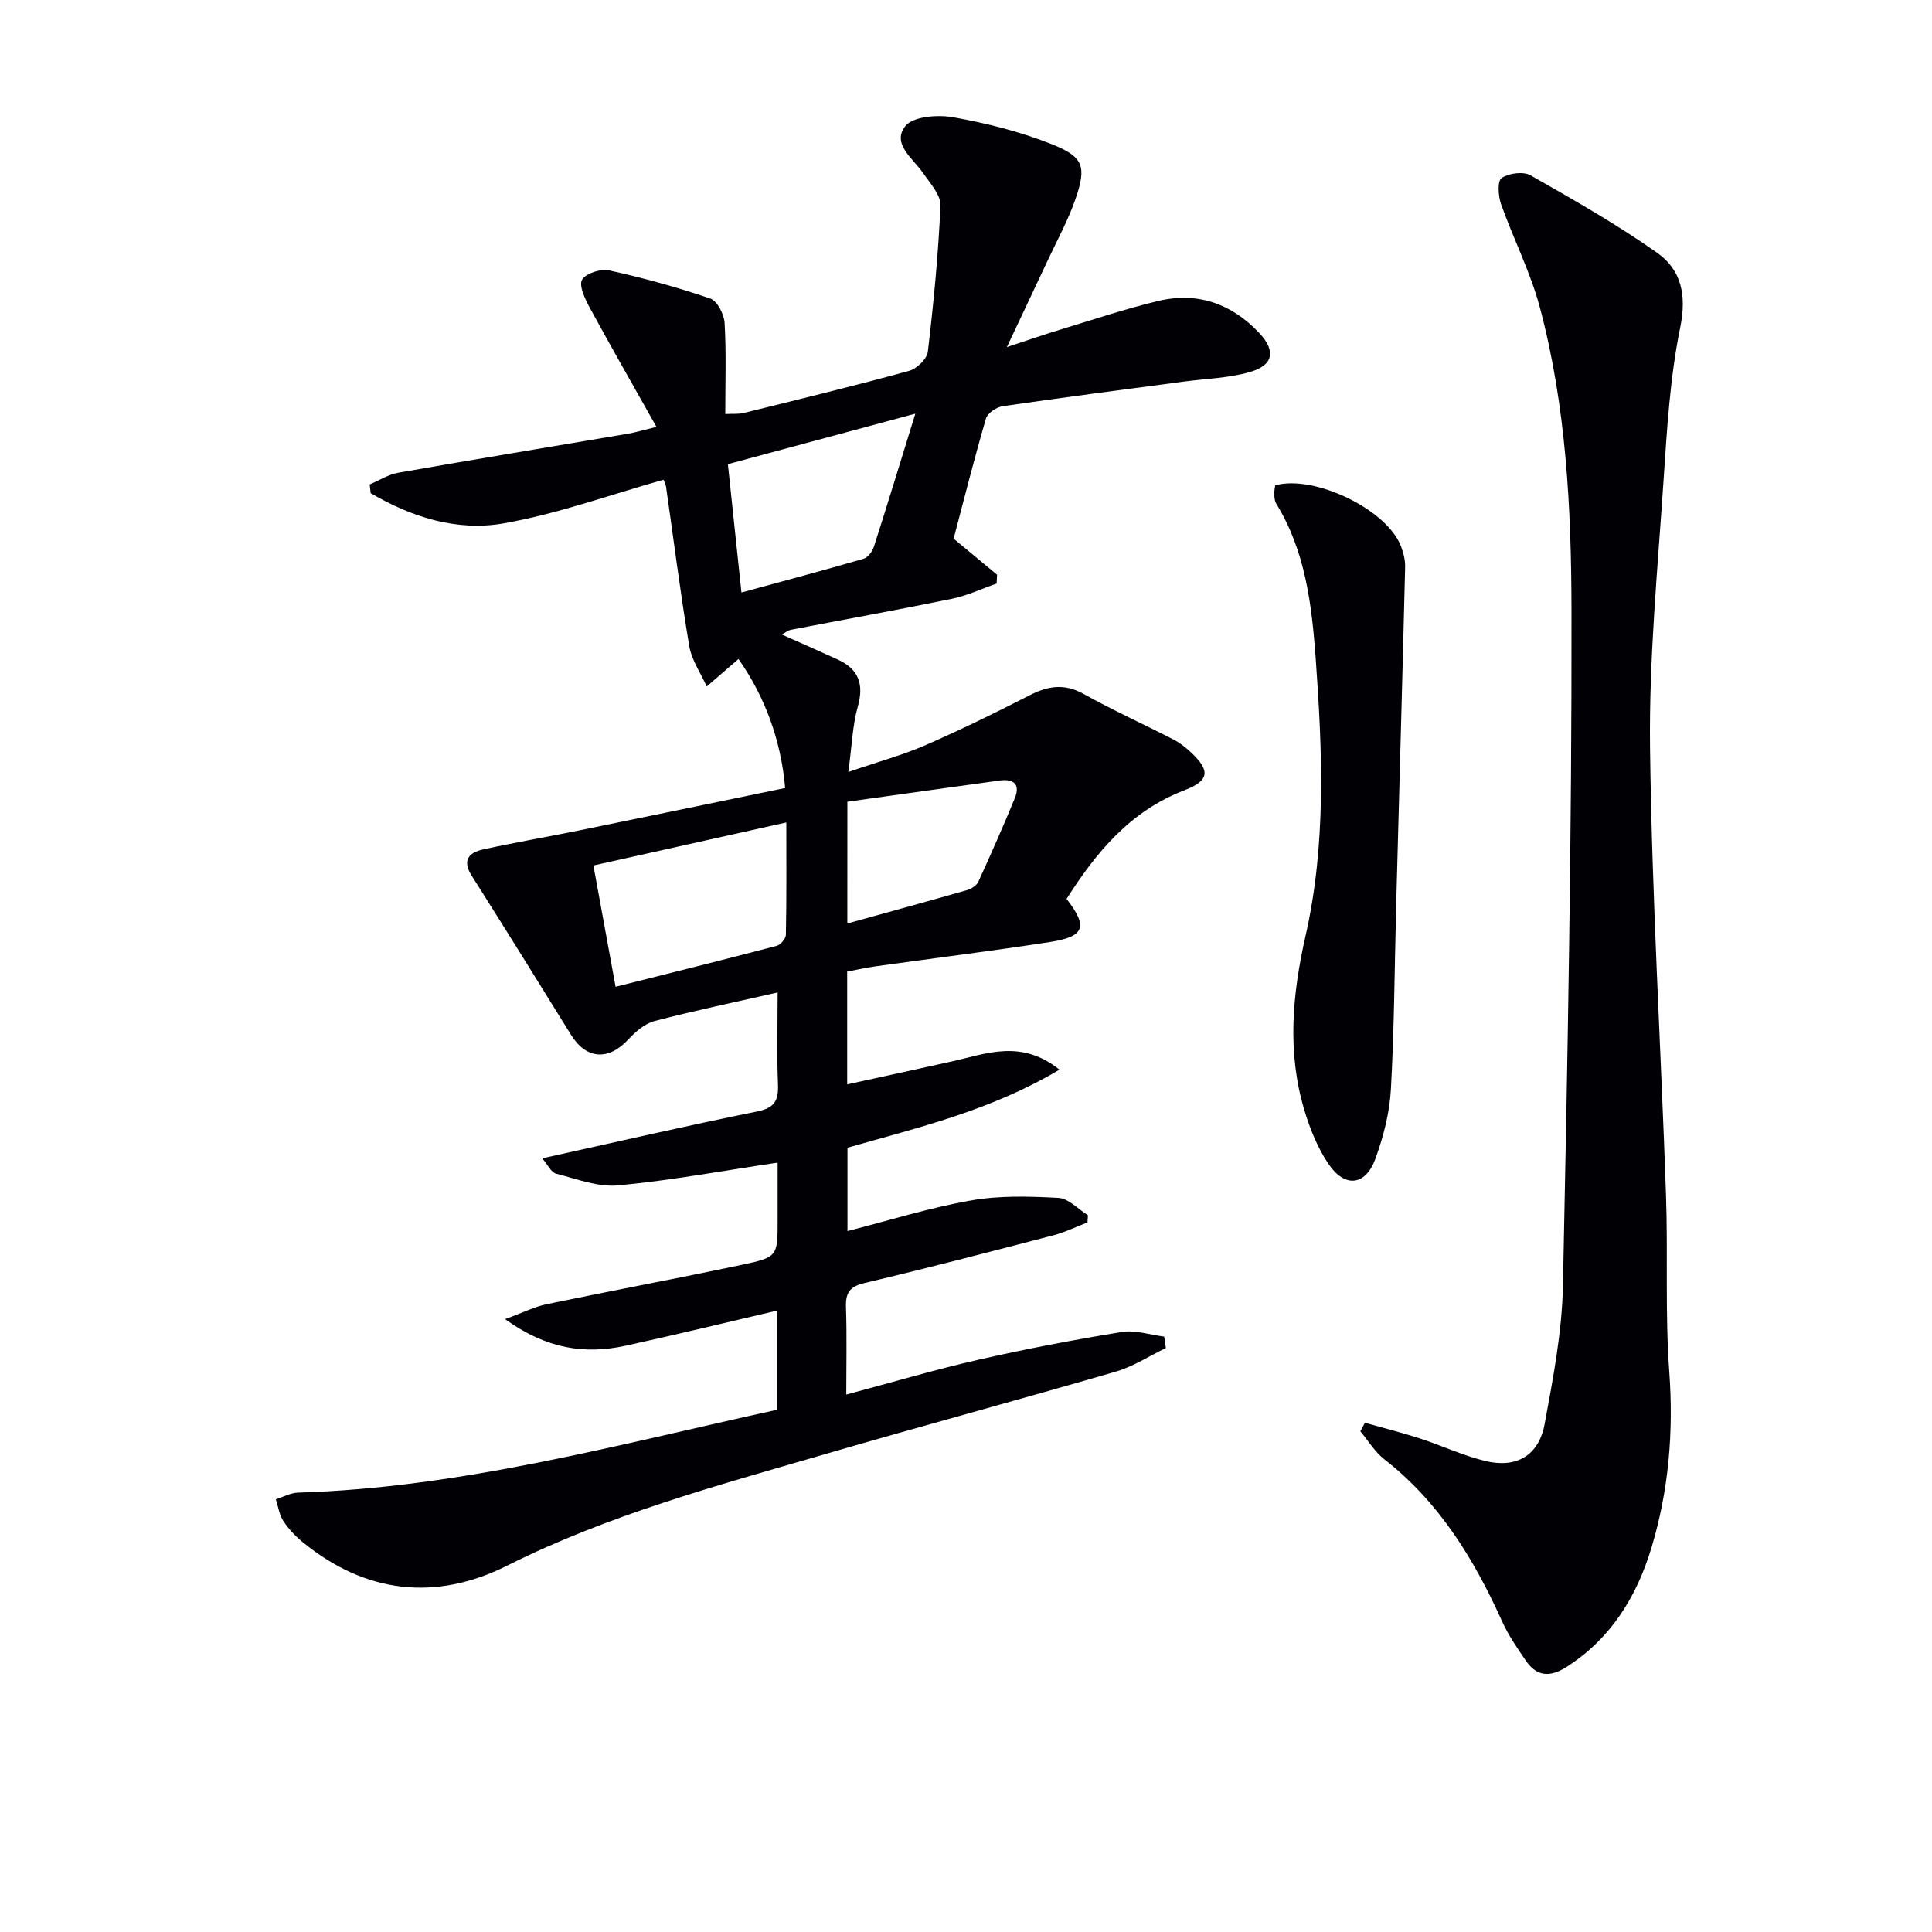 <svg enable-background="new 0 0 400 400" viewBox="0 0 400 400" xmlns="http://www.w3.org/2000/svg"><g fill="#010105"><path d="m160.87 291.88c0-7.17 0-13.65 0-20.53-10.59 2.47-20.94 5-31.36 7.27-8.43 1.84-16.36.68-24.94-5.51 3.71-1.35 6.09-2.56 8.61-3.09 13.44-2.79 26.94-5.31 40.38-8.15 7.48-1.58 7.44-1.79 7.44-9.27 0-3.82 0-7.64 0-11.89-11.19 1.66-22.05 3.68-33.01 4.71-4.19.39-8.62-1.33-12.86-2.43-1.05-.27-1.75-1.88-2.87-3.17 15.37-3.39 29.89-6.75 44.49-9.7 3.65-.74 4.46-2.28 4.32-5.66-.25-6.14-.07-12.29-.07-18.98-8.81 2-17.21 3.75-25.5 5.92-2.03.53-3.96 2.24-5.46 3.85-4.12 4.41-8.69 4.06-11.83-1.02-6.81-11.02-13.66-22.02-20.58-32.97-1.99-3.16-.54-4.75 2.37-5.39 6.63-1.45 13.32-2.6 19.97-3.95 14.11-2.88 28.22-5.8 42.59-8.77-.88-10.02-4.23-18.96-9.66-26.71-2.34 2.02-4.46 3.86-6.58 5.69-1.25-2.79-3.13-5.46-3.62-8.38-1.84-10.95-3.22-21.97-4.8-32.96-.07-.47-.31-.91-.51-1.47-11.08 3.11-21.93 7.07-33.14 9.04-9.67 1.7-19.07-1.31-27.51-6.26-.07-.6-.13-1.2-.2-1.8 1.96-.83 3.85-2.06 5.89-2.42 15.84-2.78 31.72-5.39 47.57-8.08 1.59-.27 3.15-.75 5.91-1.42-4.85-8.63-9.46-16.66-13.87-24.79-.95-1.76-2.23-4.5-1.52-5.69.8-1.34 3.88-2.3 5.63-1.91 7.06 1.56 14.07 3.48 20.91 5.82 1.44.49 2.86 3.26 2.96 5.06.36 6.13.14 12.29.14 18.85 1.66-.08 2.78.04 3.8-.21 11.44-2.83 22.9-5.61 34.27-8.73 1.58-.43 3.69-2.47 3.87-3.97 1.19-10.05 2.17-20.13 2.61-30.24.1-2.19-2.12-4.6-3.56-6.7-2.1-3.06-6.57-6.07-3.74-9.73 1.57-2.03 6.68-2.44 9.9-1.87 6.96 1.23 13.95 3 20.51 5.61s7.15 4.64 4.85 11.31c-1.51 4.38-3.78 8.5-5.75 12.72-2.6 5.56-5.23 11.09-8.46 17.95 4.56-1.5 7.91-2.66 11.3-3.69 6.68-2.02 13.31-4.26 20.1-5.87 8.1-1.92 15.13.58 20.83 6.62 3.49 3.7 3.01 6.69-1.9 8.1-4.41 1.27-9.15 1.38-13.74 1.99-12.5 1.67-25.01 3.28-37.49 5.1-1.28.19-3.1 1.43-3.43 2.54-2.45 8.42-4.6 16.92-6.69 24.87 3.28 2.72 6.14 5.1 8.99 7.47-.03.61-.06 1.22-.09 1.83-3.11 1.08-6.15 2.52-9.34 3.17-11.05 2.27-22.17 4.26-33.25 6.4-.59.11-1.12.58-1.88.98 4.03 1.8 7.82 3.46 11.58 5.18 4.34 1.99 5.46 5.1 4.14 9.78-1.09 3.85-1.2 7.97-1.95 13.5 6.36-2.18 11.29-3.51 15.92-5.53 7.31-3.19 14.49-6.7 21.59-10.34 3.82-1.96 7.22-2.51 11.22-.28 6.08 3.4 12.46 6.27 18.66 9.47 1.31.67 2.51 1.65 3.59 2.66 4.04 3.79 3.73 5.84-1.41 7.81-11.2 4.29-18.28 12.87-24.39 22.49 4.49 5.78 3.78 7.81-3.47 8.93-11.98 1.85-24.01 3.34-36.01 5.02-1.94.27-3.86.71-5.94 1.09v23.36c7.47-1.64 14.67-3.2 21.87-4.8 7.03-1.57 14.16-4.58 22.08 1.75-14.28 8.48-29.1 11.94-43.89 16.16v17.26c8.61-2.2 16.99-4.83 25.56-6.34 5.9-1.04 12.1-.86 18.13-.53 2.09.12 4.07 2.33 6.1 3.59-.03.5-.07 1-.1 1.49-2.34.9-4.63 2.03-7.04 2.66-13.01 3.39-26.01 6.79-39.09 9.88-3.13.74-3.97 2.04-3.87 5.04.2 5.8.06 11.61.06 18.06 9.47-2.52 18.32-5.15 27.31-7.2 9.86-2.24 19.8-4.14 29.78-5.76 2.78-.45 5.81.6 8.73.96.12.79.23 1.57.35 2.36-3.44 1.66-6.73 3.83-10.34 4.88-20.08 5.85-40.27 11.28-60.35 17.13-22.3 6.5-44.72 12.53-65.68 23.04-14.75 7.4-29.27 5.82-42.32-4.84-1.53-1.25-2.96-2.75-4.03-4.4-.84-1.29-1.06-2.98-1.55-4.49 1.53-.48 3.05-1.33 4.59-1.38 33.75-1.01 66.16-9.93 99.17-17.15zm-38.01-112.69c1.62 8.84 3.06 16.76 4.59 25.11 11.51-2.89 22.45-5.61 33.35-8.47.81-.21 1.9-1.5 1.91-2.31.15-7.57.09-15.14.09-23.24-13.72 3.06-26.6 5.93-39.94 8.91zm30.65-56.52c8.73-2.38 17.02-4.59 25.26-6.98.9-.26 1.83-1.49 2.15-2.47 2.82-8.77 5.5-17.59 8.59-27.57-13.66 3.68-26.03 7.01-38.81 10.45.94 8.91 1.85 17.44 2.81 26.57zm21.92 68.53c8.63-2.39 16.75-4.61 24.83-6.93.88-.25 1.94-.95 2.3-1.73 2.61-5.71 5.15-11.46 7.54-17.27 1.2-2.92-.26-4.07-3.14-3.67-10.46 1.44-20.91 2.91-31.52 4.39-.01 8.52-.01 16.45-.01 25.21z"/><path d="m282.59 294.57c3.78 1.07 7.6 2.02 11.33 3.23 4.57 1.48 8.98 3.57 13.63 4.69 6.43 1.55 11.05-1.15 12.25-7.66 1.75-9.45 3.59-19.03 3.79-28.59.96-46.6 1.85-93.22 1.77-139.83-.04-21.04-1.08-42.26-6.56-62.8-1.95-7.31-5.49-14.19-8.03-21.36-.59-1.67-.77-4.79.12-5.39 1.49-1.01 4.48-1.41 5.99-.56 8.91 5.06 17.87 10.15 26.23 16.05 4.98 3.52 6.13 8.75 4.76 15.44-2.12 10.36-2.74 21.07-3.45 31.66-1.23 18.42-3.02 36.87-2.8 55.29.38 30.92 2.25 61.83 3.31 92.75.42 12.15-.21 24.36.67 36.47.91 12.46-.1 24.57-3.67 36.43-3.05 10.12-8.34 18.79-17.54 24.7-3.44 2.21-6.2 2.08-8.5-1.29-1.77-2.6-3.6-5.23-4.88-8.08-5.82-12.9-13.02-24.71-24.39-33.58-1.97-1.54-3.34-3.85-4.98-5.81.31-.58.63-1.17.95-1.76z"/><path d="m264.02 100.48c8.17-2.24 23.13 5.02 26.03 12.6.52 1.36.91 2.89.87 4.33-.57 23.26-1.23 46.51-1.85 69.76-.34 12.79-.39 25.6-1.1 38.37-.27 4.87-1.55 9.84-3.24 14.45-2.02 5.5-6.28 5.97-9.63 1.07-2.29-3.35-3.89-7.34-5.06-11.26-3.59-11.96-2.47-24 .24-35.95 4.33-19.05 3.51-38.31 2.12-57.54-.81-11.09-2.12-22.19-8.16-32.02-.33-.53-.39-1.28-.42-1.93-.04-.64.13-1.29.2-1.88z"/></g></svg>